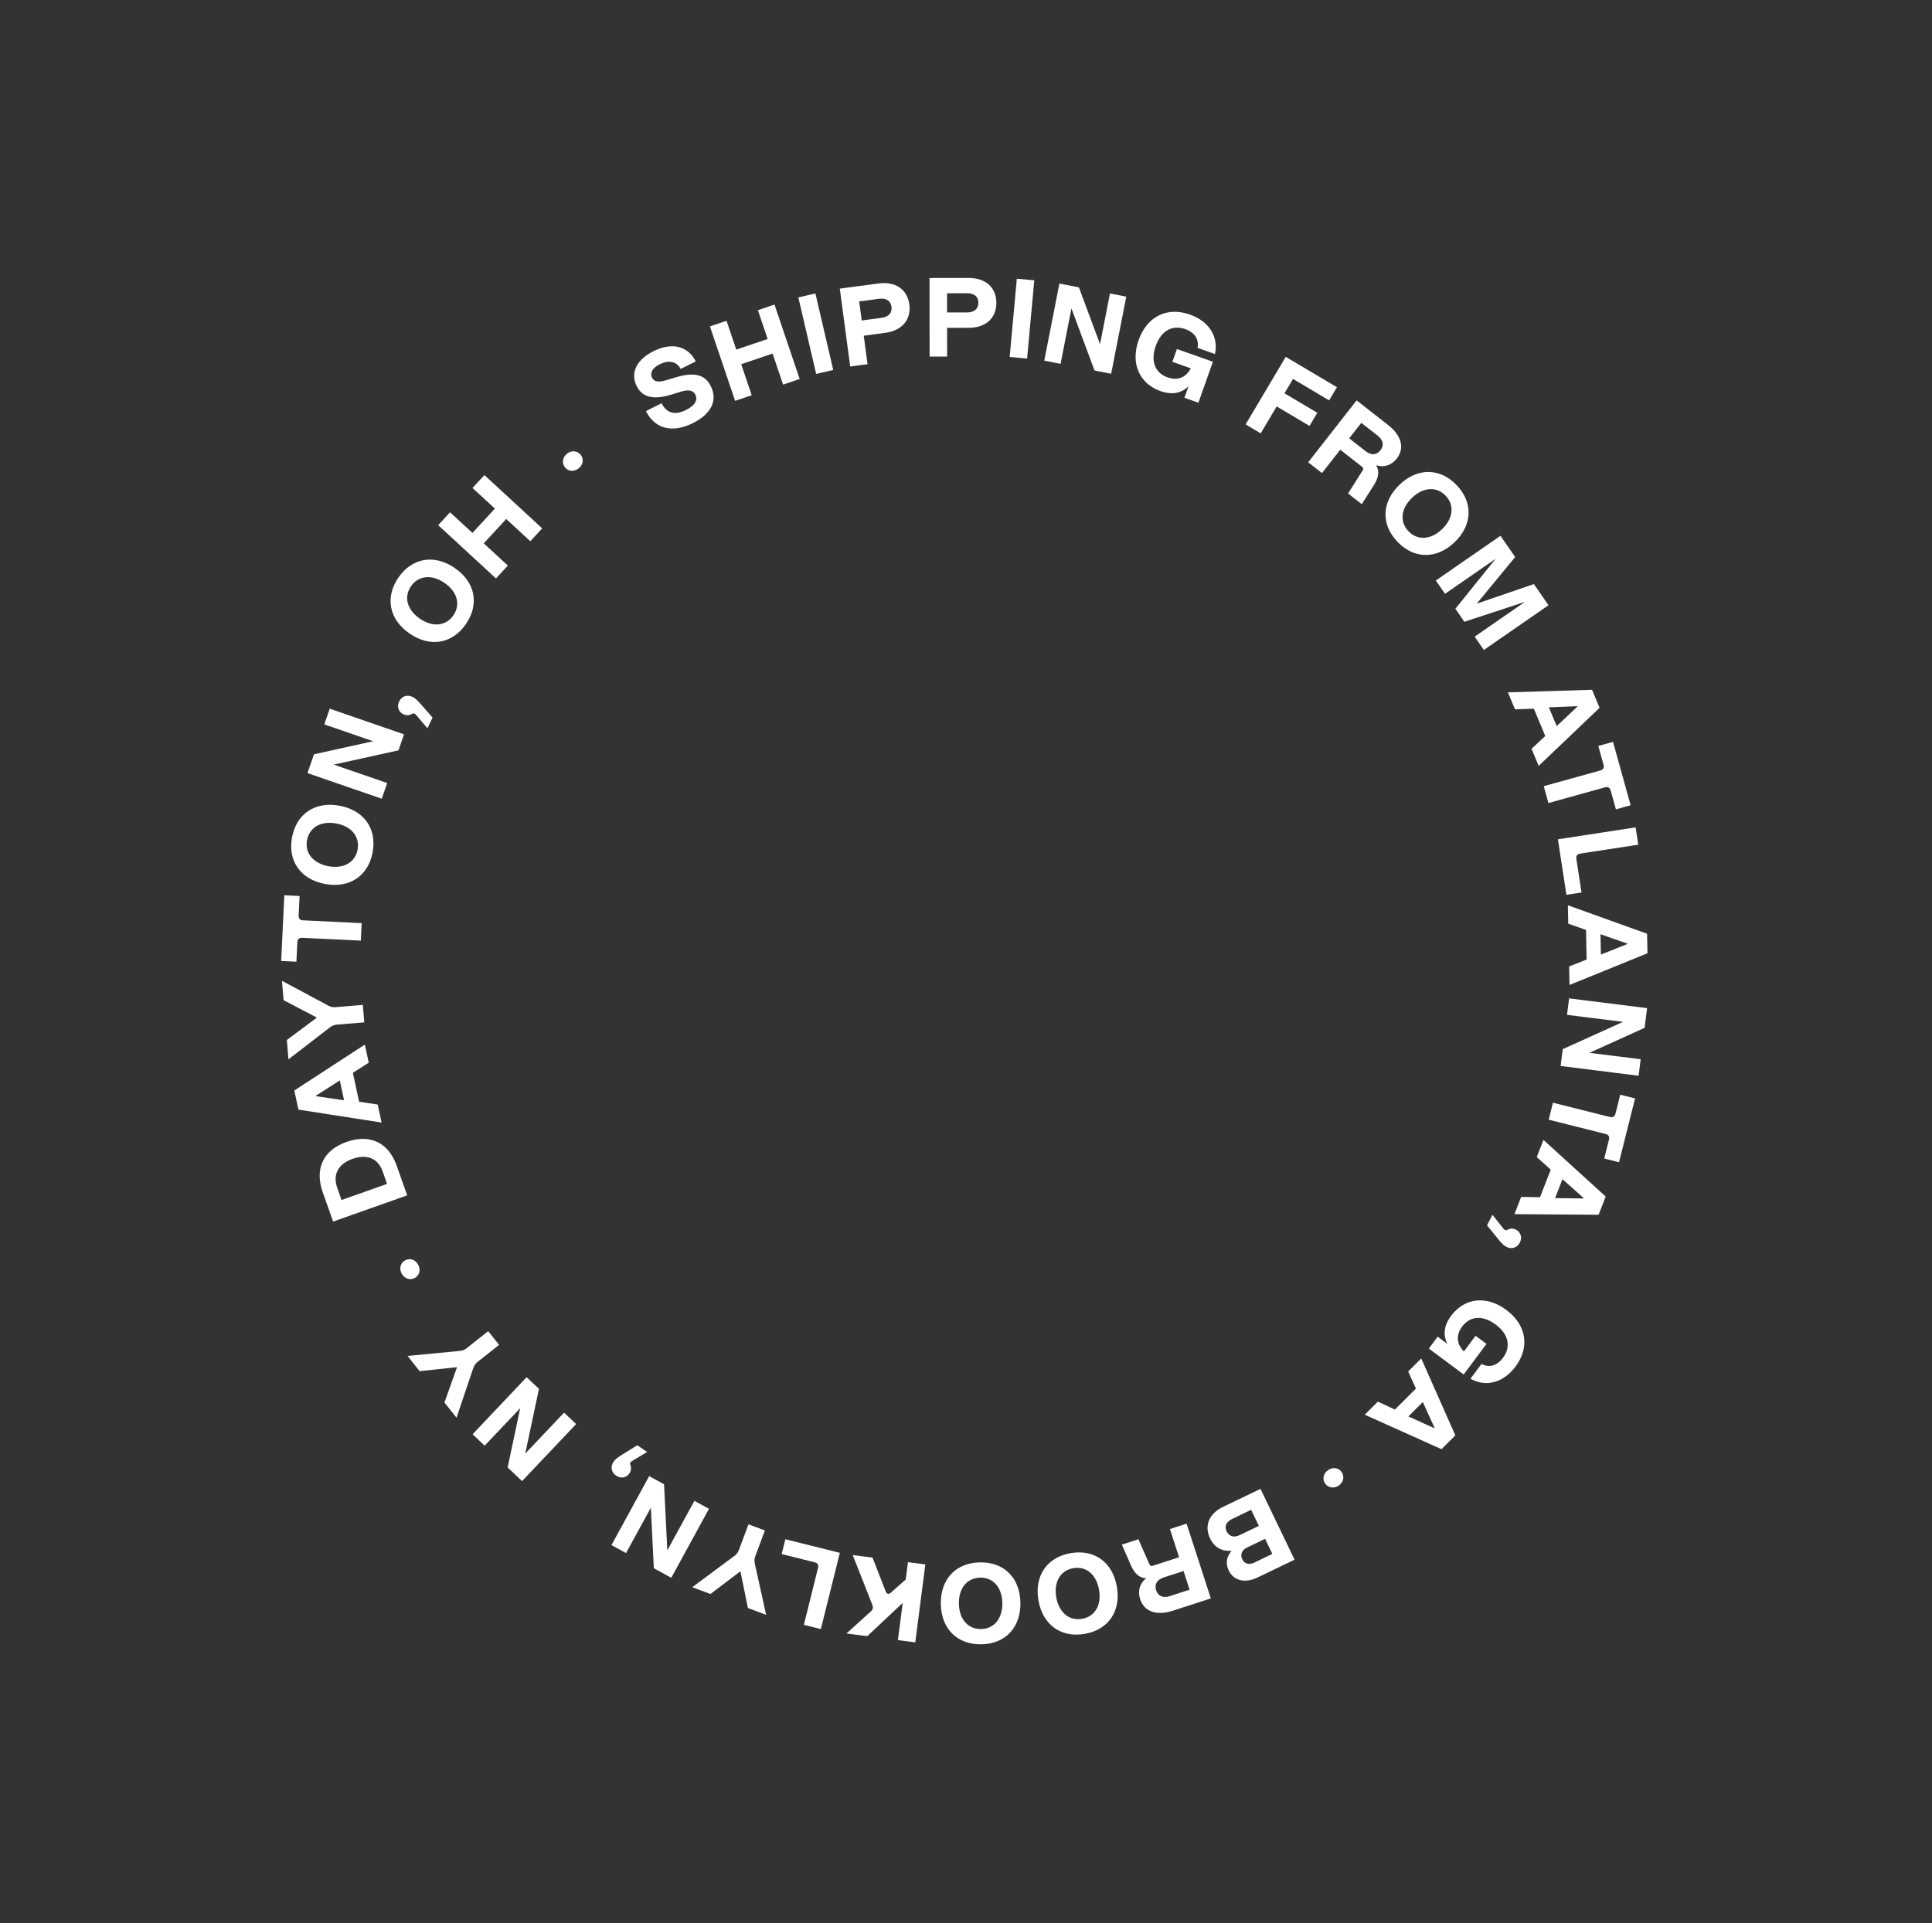 <svg width="234" height="233" viewBox="0 0 234 233" fill="none" xmlns="http://www.w3.org/2000/svg">
<rect x="0" y="0" width="234" height="233" fill="#333333" stroke="none"/>
<path d="M83.934 51.254C81.489 52.478 79.342 52.017 78.234 49.804L80.131 48.854C80.758 50.106 81.78 50.325 83.106 49.661C84.236 49.094 84.522 48.419 84.224 47.823C83.956 47.288 83.414 47.179 82.551 47.429L81.231 47.831C79.127 48.459 77.801 48.15 77.113 46.776C76.309 45.17 77.105 43.57 79.148 42.547C81.373 41.433 83.332 41.912 84.27 43.785L82.445 44.698C81.916 43.731 80.943 43.611 79.897 44.134C78.936 44.615 78.712 45.23 78.979 45.765C79.235 46.276 79.764 46.33 80.64 46.074L81.911 45.696C84.1 45.056 85.377 45.359 86.09 46.782C86.955 48.509 86.135 50.152 83.934 51.254ZM94.847 46.597L93.574 42.836L89.774 44.121L91.046 47.883L89.036 48.562L85.986 39.544L87.996 38.865L89.177 42.356L92.977 41.071L91.796 37.579L93.806 36.899L96.856 45.918L94.847 46.597ZM98.853 45.303L96.693 36.032L98.76 35.55L100.92 44.822L98.853 45.303ZM102.973 44.403L101.716 34.966L106.407 34.341C108.456 34.068 109.89 35.043 110.136 36.89C110.376 38.697 109.294 40.048 107.205 40.327L104.616 40.672L105.076 44.123L102.973 44.403ZM106.797 38.501C107.633 38.39 108.074 37.892 107.975 37.151C107.882 36.45 107.326 36.085 106.49 36.196L104.063 36.519L104.37 38.825L106.797 38.501ZM112.592 43.2L112.582 33.681L117.315 33.675C119.382 33.673 120.675 34.828 120.677 36.691C120.679 38.514 119.429 39.712 117.321 39.714L114.71 39.717L114.713 43.198L112.592 43.2ZM117.156 37.851C117.999 37.85 118.502 37.414 118.501 36.666C118.5 35.959 117.997 35.524 117.153 35.525L114.705 35.528L114.708 37.853L117.156 37.851ZM122.287 43.246L123.157 33.766L125.27 33.959L124.399 43.44L122.287 43.246ZM132.566 44.885L129.771 37.366L128.455 44.079L126.48 43.692L128.312 34.35L130.674 34.813L133.234 41.69L134.437 35.551L136.413 35.938L134.581 45.28L132.566 44.885ZM140.556 47.379C137.992 46.472 136.909 44.026 137.907 41.205C138.927 38.32 141.366 37.134 144.123 38.109C146.508 38.953 147.604 40.87 147.15 42.887L145.047 42.144C145.238 41.115 144.711 40.279 143.57 39.876C141.968 39.309 140.624 40.089 139.98 41.91C139.355 43.679 139.827 45.159 141.417 45.721C142.609 46.143 143.64 45.757 144.228 44.623L141.997 43.834L142.546 42.283L146.905 43.825L145.15 48.787L143.458 48.188L143.948 46.803C143.111 47.618 142.005 47.891 140.556 47.379ZM150.868 51.417L155.728 43.23L161.926 46.91L160.982 48.5L156.608 45.904L155.574 47.646L159.55 50.007L158.606 51.597L154.629 49.237L152.693 52.5L150.868 51.417ZM158.446 56.004L164.313 48.506L168.136 51.498C169.711 52.73 170.18 54.272 169.174 55.557C168.52 56.392 167.603 56.659 166.676 56.365C167.089 57.051 166.992 57.838 166.415 58.752L164.936 61.083L163.276 59.784L165.022 57.023C165.16 56.802 165.125 56.671 164.932 56.52L162.329 54.484L160.117 57.311L158.446 56.004ZM165.381 54.644C166.077 55.189 166.731 55.148 167.2 54.548C167.661 53.959 167.533 53.306 166.859 52.778L164.877 51.228L163.41 53.102L165.381 54.644ZM169.255 65.638C167.24 63.538 167.335 60.808 169.504 58.727C171.673 56.647 174.404 56.665 176.419 58.765C178.443 60.876 178.348 63.605 176.179 65.686C174.01 67.767 171.279 67.748 169.255 65.638ZM170.589 64.358C171.691 65.506 173.309 65.405 174.663 64.106C176.018 62.806 176.186 61.194 175.084 60.046C173.992 58.907 172.374 59.008 171.02 60.308C169.665 61.607 169.497 63.219 170.589 64.358ZM176.272 73.751L181.148 67.699L175.019 71.939L173.905 70.329L181.734 64.913L183.514 67.485L178.857 73.137L185.781 70.762L187.552 73.324L179.723 78.74L178.609 77.129L184.694 72.92L177.363 75.328L176.272 73.751ZM182.634 83.88L192.823 83.567L193.736 85.75L186.362 92.787L185.495 90.717L187.16 89.165L185.774 85.853L183.495 85.937L182.634 83.88ZM187.595 85.695L188.546 87.966L191.052 85.605L191.031 85.555L187.595 85.695ZM193.842 93.337C194.183 93.242 194.312 92.995 194.217 92.654L193.583 90.374L195.365 89.879L197.499 97.557L195.717 98.053L195.084 95.773C194.989 95.432 194.751 95.286 194.41 95.381L187.544 97.289L186.976 95.245L193.842 93.337ZM188.691 101.682L198.101 100.239L198.423 102.336L191.379 103.416C191.029 103.47 190.872 103.7 190.925 104.05L191.55 108.123L189.722 108.404L188.691 101.682ZM189.898 109.672L199.491 113.121L199.54 115.487L190.097 119.326L190.051 117.083L192.169 116.25L192.095 112.661L189.944 111.902L189.898 109.672ZM193.847 113.182L193.898 115.643L197.096 114.367L197.094 114.313L193.847 113.182ZM189.274 127.105L196.582 123.798L189.794 122.949L190.044 120.952L199.49 122.133L199.191 124.522L192.508 127.551L198.715 128.327L198.465 130.325L189.019 129.143L189.274 127.105ZM195.002 135.326C195.344 135.412 195.579 135.261 195.665 134.918L196.241 132.623L198.035 133.073L196.096 140.803L194.302 140.353L194.877 138.057C194.963 137.715 194.828 137.47 194.485 137.384L187.573 135.651L188.089 133.593L195.002 135.326ZM186.941 138.1L194.481 144.961L193.619 147.165L183.426 147.094L184.243 145.004L186.519 145.046L187.826 141.702L186.129 140.178L186.941 138.1ZM189.244 142.855L188.348 145.148L191.79 145.194L191.81 145.144L189.244 142.855ZM182.091 148.85C182.228 149.028 182.392 149.097 182.588 148.984C182.906 148.812 183.265 148.798 183.616 148.979C184.184 149.272 184.401 149.919 184.083 150.536C183.758 151.164 183.093 151.387 182.44 151.05C182.162 150.907 181.916 150.673 181.586 150.273L180.107 148.454L180.767 147.173L182.091 148.85ZM175.761 159.404C177.386 157.222 180.042 156.911 182.442 158.698C184.896 160.525 185.308 163.206 183.561 165.551C182.051 167.58 179.895 168.061 178.102 167.031L179.434 165.242C180.361 165.728 181.314 165.472 182.037 164.501C183.053 163.138 182.705 161.624 181.156 160.47C179.651 159.349 178.097 159.363 177.09 160.716C176.335 161.73 176.398 162.829 177.307 163.726L178.721 161.828L180.041 162.811L177.279 166.519L173.057 163.376L174.13 161.936L175.308 162.813C174.776 161.773 174.843 160.636 175.761 159.404ZM172.137 164.578L176.27 173.897L174.593 175.566L165.293 171.39L166.884 169.807L168.949 170.764L171.494 168.231L170.556 166.152L172.137 164.578ZM172.327 169.858L170.582 171.595L173.714 173.025L173.752 172.987L172.327 169.858ZM160.843 178.115C161.421 177.707 162.118 177.799 162.494 178.332C162.862 178.855 162.73 179.564 162.151 179.971C161.584 180.371 160.872 180.257 160.504 179.734C160.128 179.201 160.276 178.514 160.843 178.115ZM152.668 180.375L156.795 188.954L152.297 191.118C150.814 191.831 149.432 191.53 148.819 190.256C148.335 189.251 148.689 188.417 149.171 187.883C148.032 187.963 147.103 187.504 146.566 186.389C145.812 184.82 146.467 183.358 148.121 182.563L152.668 180.375ZM149.242 184.015C148.519 184.363 148.274 184.919 148.562 185.519C148.863 186.144 149.457 186.312 150.18 185.964L152.472 184.861L151.534 182.913L149.242 184.015ZM151.069 187.468C150.407 187.786 150.18 188.318 150.463 188.906C150.734 189.47 151.286 189.612 151.948 189.294L154.105 188.256L153.226 186.43L151.069 187.468ZM143.719 184.591L146.653 193.647L142.034 195.144C140.133 195.76 138.593 195.286 138.09 193.734C137.763 192.725 138.054 191.815 138.816 191.211C138.017 191.17 137.419 190.649 136.984 189.66L135.879 187.131L137.884 186.481L139.196 189.473C139.302 189.71 139.431 189.754 139.664 189.679L142.807 188.66L141.701 185.244L143.719 184.591ZM140.968 191.1C140.127 191.373 139.795 191.938 140.03 192.662C140.26 193.374 140.873 193.633 141.688 193.369L144.082 192.593L143.348 190.329L140.968 191.1ZM129.687 188.16C132.555 187.666 134.764 189.272 135.274 192.234C135.784 195.196 134.24 197.45 131.372 197.944C128.491 198.44 126.282 196.833 125.772 193.871C125.262 190.909 126.805 188.656 129.687 188.16ZM130.001 189.983C128.433 190.253 127.611 191.65 127.93 193.5C128.248 195.349 129.49 196.391 131.058 196.121C132.613 195.853 133.435 194.456 133.116 192.606C132.798 190.757 131.556 189.715 130.001 189.983ZM118.678 189.28C121.588 189.222 123.531 191.142 123.59 194.147C123.65 197.152 121.786 199.148 118.876 199.206C115.952 199.264 114.01 197.344 113.95 194.339C113.89 191.334 115.755 189.338 118.678 189.28ZM118.715 191.129C117.124 191.16 116.102 192.419 116.139 194.295C116.176 196.171 117.248 197.388 118.839 197.356C120.416 197.325 121.439 196.067 121.401 194.19C121.364 192.314 120.292 191.097 118.715 191.129ZM107.276 192.816C107.39 193.105 107.641 193.178 107.873 192.975L109.699 191.36L109.971 189.255L112.075 189.527L110.857 198.969L108.753 198.697L109.334 194.192L105.044 198.219L102.522 197.894L105.455 195.242C105.735 194.99 105.778 194.762 105.646 194.402L103.28 188.393L105.681 188.702L107.276 192.816ZM101.72 188.122L99.42 197.36L97.362 196.847L99.083 189.932C99.168 189.589 99.016 189.355 98.673 189.27L94.674 188.274L95.121 186.479L101.72 188.122ZM91.473 188.547C91.368 188.828 91.359 189.086 91.42 189.428L92.79 195.631L90.586 194.807L89.689 190.407L89.638 190.388L86.051 193.113L83.847 192.29L88.931 188.513C89.191 188.32 89.371 188.111 89.48 187.818L90.656 184.671L92.643 185.413L91.473 188.547ZM80.43 179.818L80.823 187.829L84.105 181.827L85.871 182.793L81.304 191.146L79.192 189.991L78.828 182.662L75.827 188.151L74.061 187.185L78.628 178.832L80.43 179.818ZM76.546 177.008C76.352 177.123 76.263 177.276 76.35 177.485C76.482 177.822 76.45 178.18 76.227 178.505C75.865 179.032 75.196 179.166 74.624 178.774C74.041 178.373 73.903 177.685 74.319 177.079C74.496 176.822 74.76 176.606 75.197 176.33L77.187 175.09L78.376 175.906L76.546 177.008ZM65.278 168.259L63.614 176.106L68.319 171.14L69.78 172.524L63.233 179.436L61.486 177.78L63.003 170.601L58.701 175.143L57.24 173.759L63.787 166.847L65.278 168.259ZM57.826 165.01C57.591 165.196 57.45 165.412 57.325 165.736L55.292 171.755L53.831 169.911L55.337 165.68L55.304 165.638L50.824 166.116L49.363 164.272L55.667 163.666C55.99 163.636 56.252 163.55 56.497 163.356L59.13 161.269L60.448 162.932L57.826 165.01ZM50.64 153.206C50.981 153.825 50.814 154.508 50.242 154.823C49.683 155.132 48.992 154.922 48.651 154.303C48.316 153.695 48.507 153 49.067 152.691C49.639 152.376 50.305 152.599 50.64 153.206ZM49.319 144.818L40.344 147.993L39.111 144.505C38.082 141.638 39.094 139.361 41.966 138.345C44.825 137.334 47.086 138.424 48.072 141.292L49.319 144.818ZM46.341 141.904C45.783 140.327 44.436 139.78 42.692 140.397C40.961 141.009 40.279 142.303 40.842 143.893L41.368 145.38L46.881 143.43L46.341 141.904ZM46.216 135.994L36.144 134.428L35.647 132.114L44.19 126.553L44.661 128.747L42.739 129.966L43.492 133.476L45.748 133.813L46.216 135.994ZM41.673 133.296L41.157 130.89L38.259 132.749L38.271 132.803L41.673 133.296ZM40.785 124.133C40.487 124.158 40.25 124.259 39.966 124.46L34.936 128.34L34.743 125.995L38.343 123.311L38.339 123.257L34.346 121.17L34.153 118.825L39.735 121.818C40.021 121.972 40.286 122.045 40.598 122.02L43.946 121.744L44.12 123.859L40.785 124.133ZM36.585 113.615C36.232 113.598 36.032 113.792 36.015 114.146L35.901 116.509L34.054 116.42L34.437 108.46L36.284 108.549L36.171 110.913C36.154 111.266 36.334 111.479 36.687 111.496L43.805 111.838L43.703 113.957L36.585 113.615ZM45.127 103.281C44.587 106.14 42.309 107.648 39.355 107.089C36.402 106.531 34.831 104.297 35.372 101.437C35.915 98.564 38.193 97.057 41.146 97.615C44.1 98.173 45.67 100.408 45.127 103.281ZM43.31 102.937C43.605 101.374 42.584 100.115 40.74 99.766C38.895 99.418 37.485 100.217 37.189 101.78C36.896 103.331 37.918 104.589 39.762 104.938C41.606 105.286 43.017 104.487 43.31 102.937ZM48.264 90.905L40.43 92.631L46.896 94.864L46.239 96.766L37.241 93.659L38.027 91.383L45.192 89.8L39.279 87.758L39.936 85.856L48.934 88.963L48.264 90.905ZM50.39 86.609C50.246 86.436 50.08 86.373 49.888 86.493C49.577 86.678 49.218 86.705 48.861 86.537C48.283 86.266 48.041 85.627 48.336 84.999C48.636 84.359 49.293 84.111 49.958 84.423C50.242 84.556 50.496 84.781 50.841 85.168L52.388 86.93L51.775 88.235L50.39 86.609ZM56.438 75.596C54.794 77.997 52.102 78.462 49.622 76.764C47.142 75.066 46.602 72.389 48.246 69.987C49.897 67.575 52.589 67.11 55.069 68.808C57.549 70.505 58.09 73.183 56.438 75.596ZM54.912 74.551C55.811 73.238 55.381 71.674 53.832 70.614C52.283 69.554 50.671 69.719 49.772 71.032C48.881 72.334 49.31 73.897 50.859 74.957C52.408 76.017 54.021 75.853 54.912 74.551ZM64.231 65.569L61.311 62.877L58.591 65.826L61.511 68.519L60.072 70.078L53.074 63.624L54.512 62.064L57.222 64.563L59.942 61.614L57.232 59.115L58.671 57.556L65.669 64.01L64.231 65.569ZM70.085 56.742C69.529 57.18 68.829 57.127 68.424 56.614C68.028 56.113 68.122 55.397 68.678 54.959C69.222 54.529 69.939 54.604 70.335 55.106C70.74 55.619 70.629 56.312 70.085 56.742Z" fill="white"/>
</svg>
